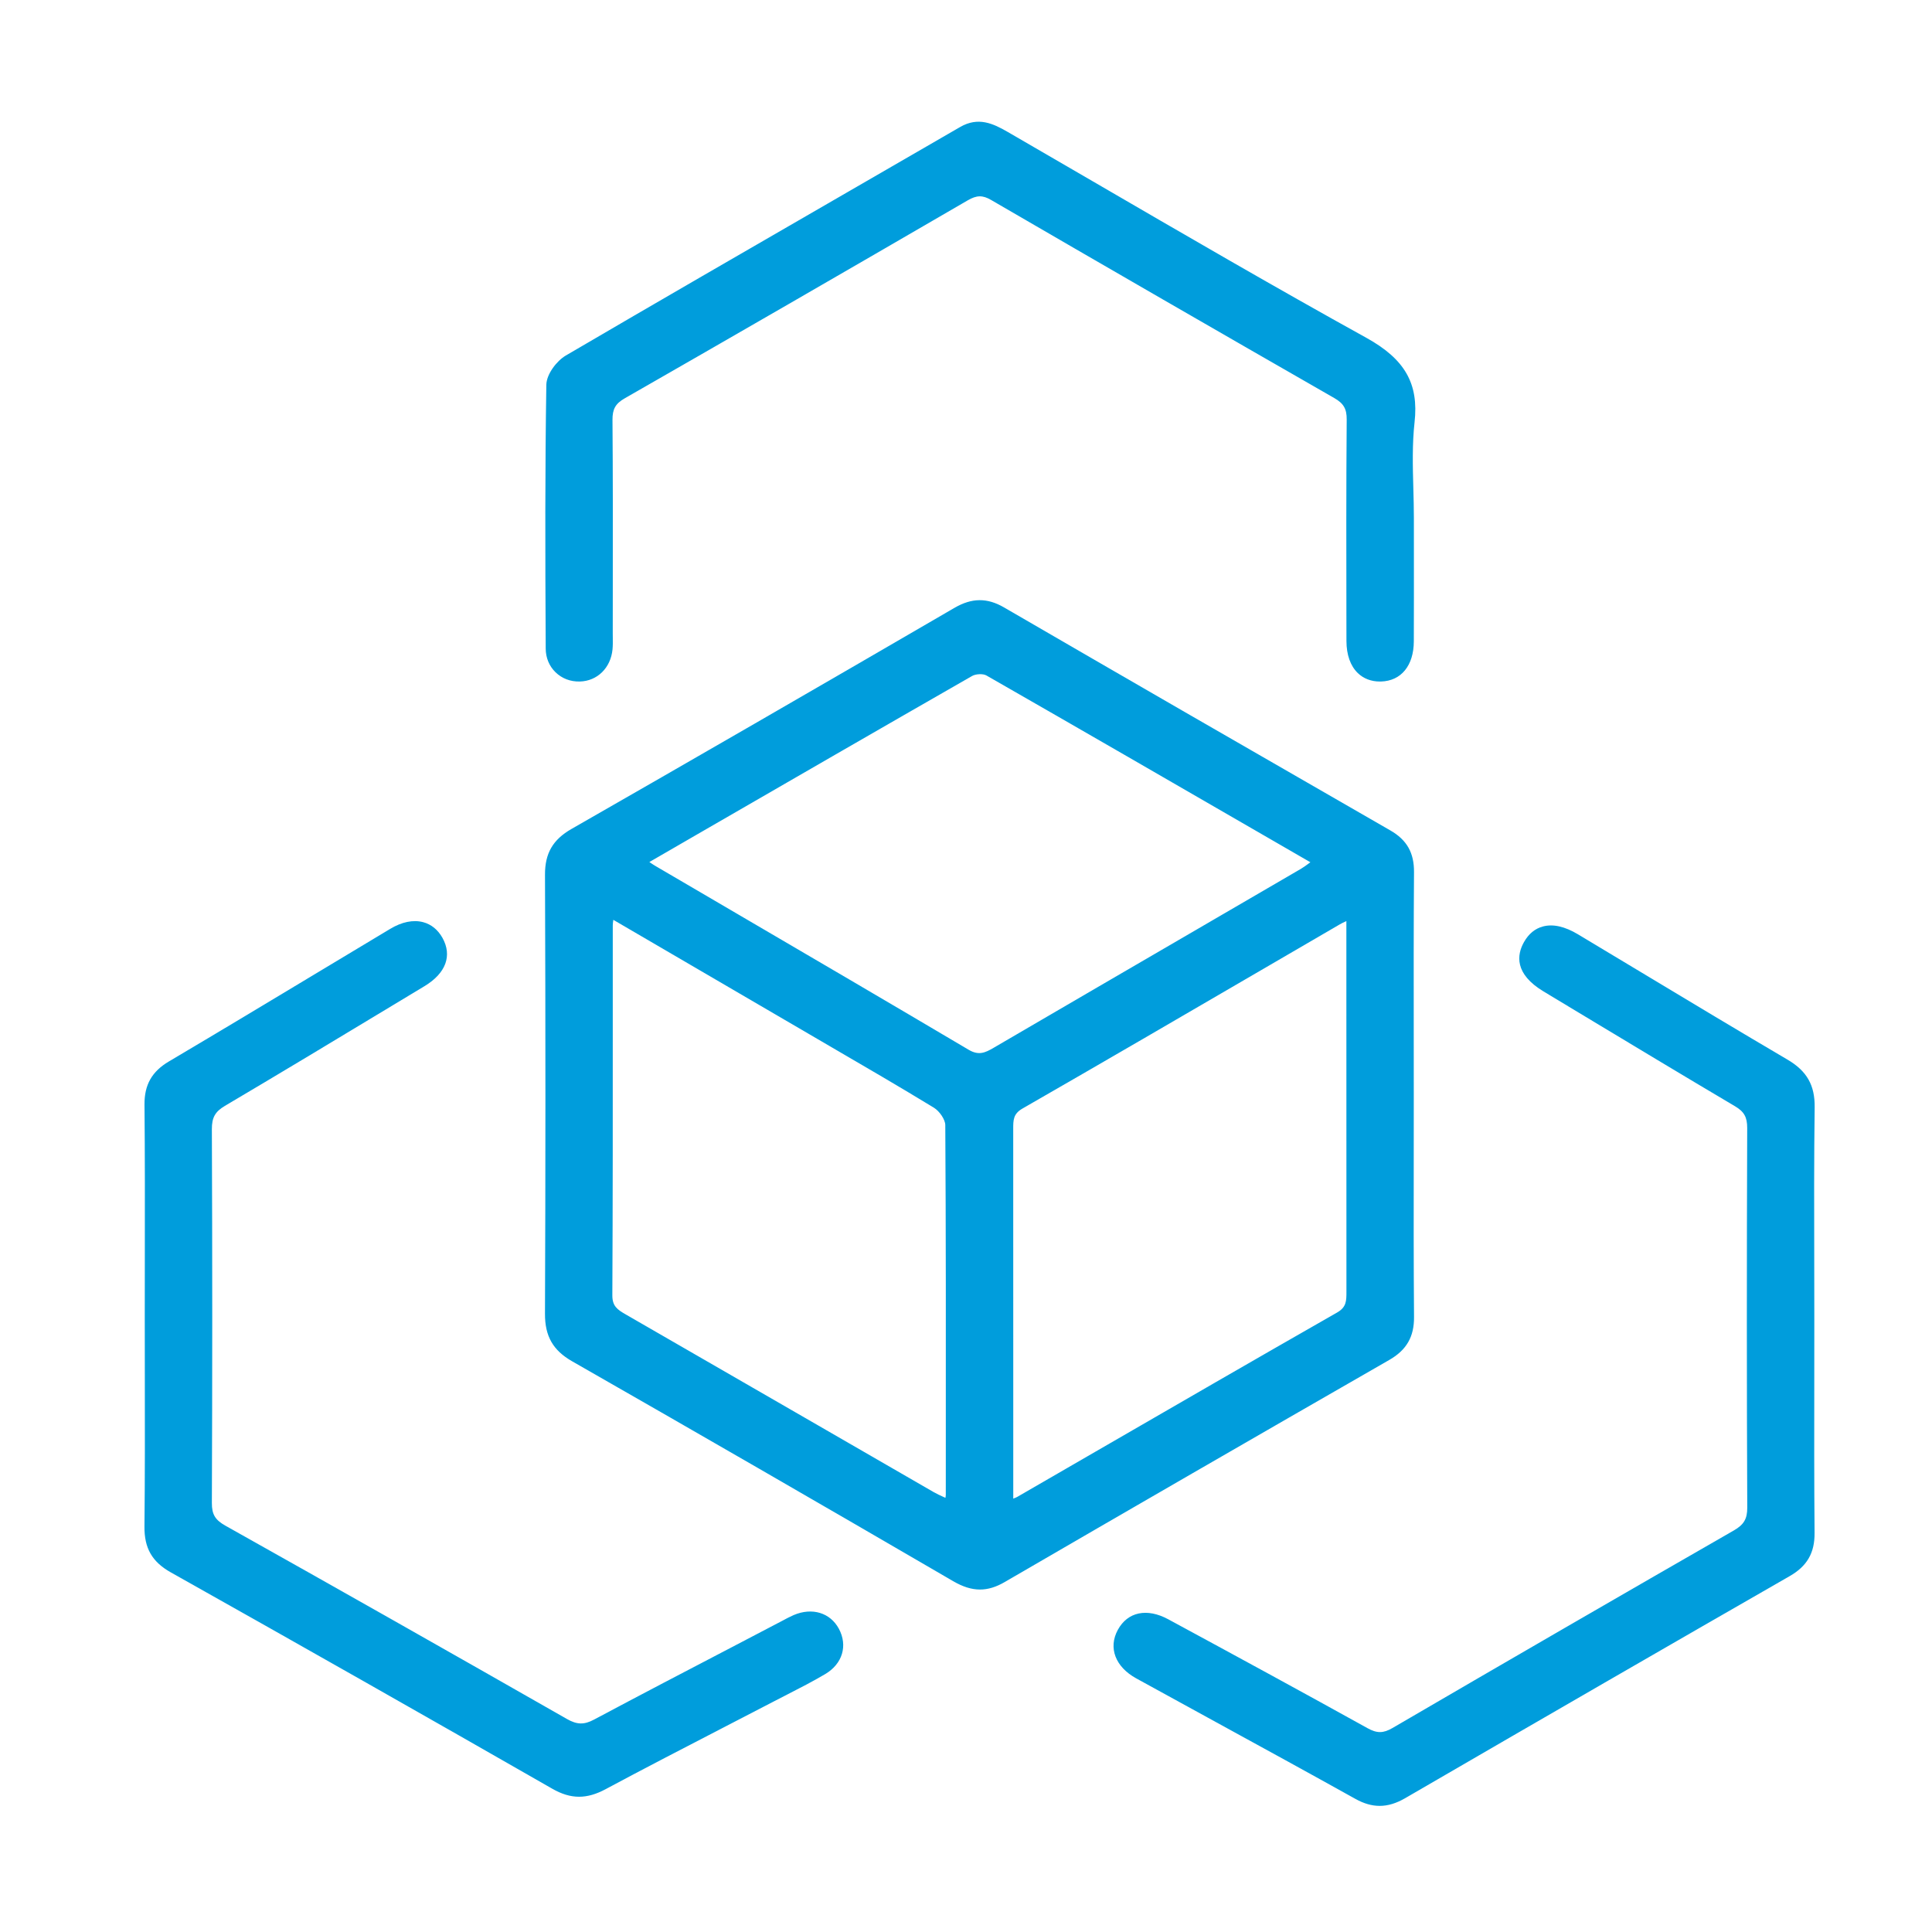 <?xml version="1.0" encoding="UTF-8"?>
<!-- Generator: Adobe Illustrator 26.5.2, SVG Export Plug-In . SVG Version: 6.00 Build 0)  -->
<svg xmlns="http://www.w3.org/2000/svg" xmlns:xlink="http://www.w3.org/1999/xlink" version="1.1" id="Layer_1" x="0px" y="0px" viewBox="0 0 100 100" style="enable-background:new 0 0 100 100;" xml:space="preserve">
<style type="text/css">
	.st0{fill:#009DDC;}
</style>
<g>
	<g>
		<path class="st0" d="M73.028,56.704c0,3.821-0.019,7.642,0.013,11.462    c0.008,0.979-0.365,1.612-1.206,2.095c-6.646,3.817-13.283,7.648-19.91,11.498    c-0.88,0.511-1.626,0.469-2.501-0.04c-6.566-3.822-13.145-7.623-19.742-11.392    c-0.957-0.547-1.329-1.233-1.325-2.325c0.032-7.575,0.03-15.15,0.001-22.725    c-0.004-1.058,0.378-1.714,1.296-2.239c6.623-3.79,13.229-7.61,19.826-11.446    c0.841-0.489,1.568-0.511,2.413-0.021c6.657,3.864,13.325,7.709,19.998,11.545    c0.807,0.464,1.155,1.091,1.148,2.028C73.012,48.996,73.028,52.85,73.028,56.704z M31.623,47.365    c-0.031,0.282-0.057,0.409-0.057,0.536c-0.002,6.38,0.01,12.76-0.022,19.14    c-0.003,0.635,0.311,0.858,0.757,1.116c5.319,3.064,10.633,6.137,15.951,9.204    c0.245,0.141,0.51,0.248,0.797,0.386c0.027-0.183,0.053-0.279,0.053-0.375    c0.003-6.38,0.014-12.76-0.025-19.14c-0.002-0.352-0.347-0.834-0.669-1.03    c-2.267-1.381-4.569-2.704-6.861-4.043C38.285,51.252,35.022,49.349,31.623,47.365z M52.296,77.791    c0.259-0.108,0.354-0.136,0.437-0.184c5.512-3.184,11.017-6.382,16.546-9.538    c0.568-0.324,0.563-0.726,0.562-1.229c-0.004-6.176-0.003-12.351-0.003-18.527    c0-0.249,0-0.499,0-0.874c-0.278,0.134-0.424,0.192-0.558,0.27    c-5.474,3.184-10.939,6.383-16.43,9.537c-0.569,0.327-0.557,0.731-0.557,1.231    c0.004,5.578,0.002,11.156,0.002,16.734C52.296,76.033,52.296,76.855,52.296,77.791z M33.327,44.61    c0.248,0.163,0.381,0.259,0.521,0.341c5.408,3.167,10.822,6.323,16.216,9.514    c0.574,0.339,0.958,0.181,1.442-0.102c5.297-3.094,10.602-6.174,15.903-9.261    c0.219-0.128,0.418-0.291,0.694-0.486c-5.71-3.3-11.333-6.557-16.971-9.786    c-0.224-0.128-0.657-0.105-0.89,0.028C44.632,38.073,39.037,41.311,33.327,44.61z"></path>
		<path class="st0" d="M50.724,82.274c-0.441,0-0.887-0.142-1.375-0.425    c-6.98-4.063-13.438-7.79-19.741-11.392c-0.986-0.564-1.405-1.299-1.4-2.457    c0.03-7.233,0.031-14.878,0.001-22.724c-0.005-1.108,0.406-1.817,1.372-2.37    c6.099-3.49,12.583-7.234,19.825-11.445c0.898-0.521,1.689-0.528,2.563-0.021    c5.961,3.46,12.315,7.128,19.997,11.544c0.854,0.491,1.23,1.156,1.223,2.158    c-0.021,2.819-0.017,5.687-0.014,8.459l0.002,3.102c0,1.037-0.001,2.074-0.002,3.111    c-0.004,2.737-0.007,5.567,0.015,8.349c0.009,1.026-0.386,1.713-1.281,2.227    c-7.033,4.04-13.545,7.801-19.909,11.498C51.559,82.145,51.143,82.274,50.724,82.274z M50.713,31.364    c-0.373,0-0.748,0.118-1.156,0.356c-7.242,4.211-13.728,7.956-19.826,11.446    c-0.872,0.498-1.225,1.109-1.221,2.108c0.029,7.846,0.029,15.492-0.001,22.726    c-0.004,1.049,0.358,1.686,1.249,2.195c6.305,3.604,12.763,7.33,19.744,11.394    c0.859,0.499,1.54,0.511,2.35,0.04c6.364-3.697,12.876-7.458,19.91-11.498    c0.8-0.46,1.139-1.047,1.131-1.964c-0.023-2.784-0.019-5.615-0.016-8.353    c0.001-1.037,0.003-2.074,0.003-3.111l-0.002-3.102c-0.003-2.773-0.006-5.641,0.014-8.461    c0.006-0.893-0.314-1.46-1.073-1.896c-7.682-4.416-14.037-8.084-19.998-11.544    C51.434,31.476,51.075,31.364,50.713,31.364z M52.146,78.016v-6.39    c0-4.383,0-8.766-0.002-13.148c-0.001-0.527-0.001-0.997,0.632-1.361    c4.125-2.37,8.305-4.805,12.347-7.16l4.083-2.377c0.09-0.052,0.185-0.096,0.318-0.158    c0.07-0.033,0.152-0.07,0.25-0.118l0.215-0.104v4.818c-0,4.94-0,9.88,0.003,14.821    c0,0.519,0,0.995-0.638,1.359c-4.175,2.383-8.406,4.83-12.497,7.197L52.809,77.736    c-0.057,0.033-0.119,0.058-0.226,0.101c-0.059,0.023-0.132,0.052-0.229,0.093L52.146,78.016z     M69.689,47.675c-0.014,0.006-0.027,0.013-0.04,0.019c-0.123,0.057-0.21,0.097-0.293,0.146    l-4.083,2.377c-4.042,2.355-8.223,4.79-12.348,7.16c-0.482,0.277-0.482,0.593-0.481,1.071    c0.003,4.413,0.003,8.795,0.002,13.178v5.942c0.009-0.003,0.018-0.007,0.026-0.01    c0.088-0.035,0.139-0.054,0.186-0.082l4.047-2.34c4.092-2.367,8.323-4.814,12.499-7.198    c0.487-0.278,0.487-0.599,0.487-1.084c-0.003-4.955-0.003-9.895-0.003-14.835V47.675z     M49.168,77.97L48.984,77.882c-0.095-0.046-0.187-0.088-0.277-0.129    c-0.186-0.084-0.36-0.165-0.53-0.262L42.17,74.024c-3.313-1.914-6.627-3.827-9.943-5.737    c-0.474-0.273-0.836-0.538-0.832-1.247c0.024-4.825,0.023-9.73,0.021-14.474v-4.665    c0-0.085,0.01-0.17,0.027-0.296c0.009-0.069,0.02-0.152,0.031-0.256l0.025-0.23l11.61,6.776    c1.769,1.03,3.599,2.095,5.377,3.179c0.349,0.212,0.738,0.74,0.741,1.157    c0.034,5.484,0.03,11.06,0.027,16.452l-0.001,2.689c0,0.069-0.011,0.138-0.028,0.232    c-0.008,0.047-0.018,0.1-0.027,0.165L49.168,77.97z M31.745,47.61    c-0.001,0.012-0.003,0.023-0.004,0.034c-0.014,0.109-0.024,0.184-0.024,0.258l0,4.664    c0.001,4.745,0.002,9.651-0.022,14.477c-0.003,0.562,0.257,0.74,0.682,0.985    c3.316,1.91,6.63,3.823,9.944,5.736l6.007,3.468c0.157,0.09,0.326,0.167,0.505,0.249    c0.034,0.015,0.067,0.031,0.102,0.046c0.011-0.061,0.019-0.108,0.019-0.155l0.001-2.689    c0.003-5.392,0.007-10.967-0.027-16.45c-0.001-0.278-0.292-0.717-0.597-0.903    c-1.776-1.082-3.604-2.146-5.372-3.175L31.745,47.61z M50.682,54.807    c-0.21,0-0.437-0.061-0.694-0.213c-4.093-2.421-8.267-4.863-12.303-7.224l-3.913-2.29    c-0.094-0.055-0.185-0.116-0.307-0.198l-0.423-0.281l2.819-1.629    c4.913-2.838,9.553-5.52,14.305-8.243c0.289-0.166,0.774-0.18,1.039-0.029    c4.8,2.749,9.696,5.58,14.431,8.317l2.745,1.586l-0.192,0.135    c-0.093,0.065-0.177,0.127-0.255,0.185c-0.16,0.118-0.297,0.219-0.449,0.308l-5.356,3.117    c-3.517,2.046-7.034,4.092-10.547,6.144C51.287,54.665,51.005,54.807,50.682,54.807z M33.611,44.619    l0.022,0.015c0.116,0.078,0.202,0.136,0.291,0.188l3.913,2.29    c4.036,2.361,8.21,4.803,12.303,7.225c0.516,0.304,0.846,0.158,1.29-0.103    c3.513-2.052,7.03-4.098,10.547-6.144l5.355-3.117c0.138-0.081,0.27-0.178,0.422-0.29    c0.023-0.017,0.047-0.035,0.071-0.053l-2.341-1.353c-4.734-2.737-9.629-5.567-14.429-8.316    c-0.171-0.098-0.545-0.083-0.74,0.028c-4.752,2.723-9.392,5.404-14.305,8.242L33.611,44.619z"></path>
	</g>
	<g>
		<path class="st0" d="M73.028,26.82c-0,2.126,0.007,4.253-0.003,6.379    c-0.005,1.185-0.598,1.902-1.555,1.926c-0.994,0.025-1.627-0.715-1.629-1.949    c-0.007-3.821-0.018-7.642,0.013-11.462c0.005-0.616-0.2-0.944-0.723-1.244    c-5.929-3.399-11.848-6.815-17.758-10.249c-0.502-0.292-0.871-0.265-1.359,0.018    c-5.91,3.433-11.827,6.853-17.758,10.249c-0.536,0.307-0.711,0.644-0.707,1.249    c0.029,3.688,0.014,7.376,0.014,11.063c-0,0.266,0.014,0.533-0.011,0.797    c-0.085,0.887-0.72,1.507-1.546,1.527c-0.866,0.022-1.608-0.617-1.613-1.551    c-0.026-4.551-0.039-9.104,0.032-13.654c0.007-0.477,0.49-1.129,0.933-1.389    c6.786-3.971,13.605-7.887,20.41-11.828c0.862-0.499,1.569-0.176,2.319,0.258    c6.174,3.573,12.317,7.201,18.557,10.654c1.81,1.001,2.655,2.13,2.421,4.225    C72.882,23.481,73.028,25.159,73.028,26.82z"></path>
		<path class="st0" d="M71.423,35.276c-0.454,0-0.849-0.152-1.146-0.441    c-0.382-0.372-0.584-0.945-0.585-1.658l-0.002-0.997c-0.006-3.43-0.013-6.978,0.015-10.467    c0.004-0.552-0.159-0.833-0.648-1.113c-5.904-3.385-11.879-6.834-17.758-10.25    c-0.439-0.256-0.745-0.25-1.208,0.019c-6.521,3.788-12.33,7.141-17.758,10.25    c-0.476,0.272-0.635,0.554-0.631,1.118c0.022,2.798,0.019,5.643,0.016,8.394l-0.002,2.67    l0.002,0.214c0.002,0.195,0.005,0.397-0.014,0.597c-0.092,0.957-0.788,1.64-1.692,1.663    c-0.492,0.013-0.929-0.159-1.26-0.481c-0.324-0.314-0.504-0.748-0.506-1.219    c-0.029-5.093-0.035-9.364,0.032-13.657c0.009-0.551,0.538-1.241,1.008-1.516    c4.661-2.728,9.416-5.474,14.014-8.13c2.133-1.232,4.265-2.464,6.396-3.698    c0.934-0.541,1.7-0.187,2.469,0.258c1.475,0.854,2.947,1.71,4.42,2.566    c4.615,2.684,9.386,5.459,14.135,8.086c1.998,1.105,2.721,2.372,2.497,4.373    c-0.125,1.126-0.094,2.293-0.063,3.422c0.014,0.514,0.028,1.028,0.028,1.541l0.001,1.86    c0.001,1.507,0.002,3.013-0.004,4.519c-0.005,1.254-0.657,2.049-1.701,2.076    C71.457,35.276,71.44,35.276,71.423,35.276z M50.716,9.863c0.237,0,0.472,0.076,0.732,0.227    c5.878,3.416,11.853,6.864,17.757,10.249c0.58,0.333,0.804,0.718,0.799,1.375    c-0.027,3.488-0.021,7.035-0.015,10.464l0.002,0.997c0.001,0.631,0.172,1.13,0.495,1.444    c0.252,0.246,0.591,0.374,0.98,0.355c0.877-0.022,1.404-0.687,1.409-1.777    c0.007-1.506,0.005-3.012,0.004-4.518l-0.001-1.861c0-0.51-0.014-1.021-0.028-1.532    c-0.031-1.139-0.062-2.317,0.065-3.464c0.21-1.884-0.447-3.027-2.345-4.077    c-4.751-2.629-9.524-5.405-14.14-8.089c-1.473-0.856-2.945-1.713-4.42-2.566    c-0.714-0.414-1.371-0.72-2.168-0.258c-2.131,1.234-4.264,2.466-6.397,3.698    c-4.598,2.656-9.352,5.402-14.012,8.129c-0.392,0.229-0.852,0.831-0.859,1.262    c-0.067,4.29-0.061,8.56-0.032,13.65c0.002,0.391,0.15,0.748,0.416,1.005    c0.274,0.266,0.647,0.402,1.043,0.397c0.76-0.02,1.323-0.579,1.401-1.392    c0.018-0.185,0.016-0.37,0.013-0.565l-0.001-0.218l0.002-2.67    c0.003-2.75,0.006-5.595-0.016-8.392c-0.005-0.677,0.207-1.051,0.782-1.38    c5.428-3.109,11.236-6.461,17.757-10.249C50.222,9.945,50.47,9.863,50.716,9.863z"></path>
	</g>
	<g>
		<path class="st0" d="M93.76,68.283c-0,3.689-0.018,7.379,0.012,11.068    c0.008,0.977-0.36,1.608-1.206,2.094c-6.649,3.817-13.287,7.654-19.918,11.502    c-0.831,0.482-1.572,0.506-2.424,0.031c-3.769-2.099-7.562-4.155-11.341-6.236    c-1.018-0.561-1.353-1.464-0.895-2.307c0.459-0.847,1.369-1.052,2.41-0.489    c3.443,1.864,6.884,3.734,10.308,5.633c0.529,0.294,0.918,0.297,1.444-0.009    c5.878-3.427,11.766-6.836,17.666-10.224c0.557-0.32,0.774-0.657,0.771-1.316    c-0.028-6.547-0.026-13.095-0.003-19.643c0.002-0.61-0.186-0.95-0.707-1.258    c-3.313-1.961-6.608-3.954-9.907-5.94c-1.125-0.678-1.45-1.486-0.959-2.354    c0.51-0.902,1.441-1.032,2.585-0.347c3.617,2.166,7.22,4.355,10.854,6.491    c0.937,0.551,1.341,1.236,1.327,2.336C93.73,60.971,93.76,64.627,93.76,68.283z"></path>
		<path class="st0" d="M71.411,93.472c-0.412,0-0.824-0.121-1.259-0.364    c-2.389-1.331-4.828-2.666-7.187-3.957c-1.385-0.758-2.77-1.517-4.153-2.278    c-1.083-0.596-1.458-1.582-0.955-2.509c0.508-0.936,1.509-1.147,2.613-0.549    c3.835,2.076,7.056,3.829,10.31,5.634c0.49,0.273,0.818,0.271,1.295-0.007    c5.993-3.495,11.937-6.935,17.667-10.225c0.522-0.3,0.698-0.599,0.696-1.186    c-0.027-6.235-0.028-12.661-0.003-19.644c0.002-0.563-0.158-0.848-0.633-1.129    c-2.693-1.594-5.417-3.235-8.053-4.823l-1.855-1.118c-1.516-0.912-1.387-1.894-1.012-2.556    c0.242-0.428,0.572-0.699,0.981-0.807c0.521-0.14,1.131-0.002,1.811,0.405    c1.107,0.664,2.213,1.329,3.319,1.994c2.464,1.482,5.013,3.015,7.534,4.497    c0.997,0.586,1.416,1.324,1.4,2.468c-0.035,2.638-0.029,5.321-0.022,7.916    c0.002,1.017,0.004,2.033,0.004,3.05c0,1.009-0.001,2.018-0.002,3.026    c-0.004,2.636-0.008,5.361,0.015,8.041c0.008,1.025-0.387,1.711-1.281,2.225    c-6.188,3.552-12.703,7.314-19.917,11.502C72.27,93.34,71.841,93.472,71.411,93.472z M59.291,83.779    c-0.499,0-0.909,0.246-1.17,0.728c-0.423,0.78-0.103,1.586,0.836,2.104    c1.383,0.762,2.768,1.52,4.153,2.278c2.359,1.292,4.799,2.627,7.189,3.958    c0.796,0.443,1.477,0.435,2.276-0.03c7.215-4.188,13.73-7.95,19.918-11.502    c0.8-0.46,1.138-1.047,1.131-1.963c-0.022-2.681-0.019-5.407-0.015-8.043    c0.001-1.009,0.003-2.017,0.003-3.026c0-1.016-0.002-2.033-0.005-3.049    c-0.006-2.596-0.012-5.281,0.023-7.921c0.014-1.035-0.349-1.674-1.253-2.205    c-2.522-1.482-5.071-3.016-7.537-4.499c-1.105-0.665-2.211-1.331-3.319-1.993    c-0.598-0.358-1.143-0.487-1.58-0.373c-0.328,0.086-0.596,0.31-0.797,0.665    c-0.45,0.795-0.146,1.52,0.905,2.152l1.855,1.118c2.635,1.587,5.359,3.229,8.05,4.822    c0.564,0.334,0.784,0.723,0.781,1.388c-0.025,6.982-0.024,13.407,0.003,19.642    c0.003,0.699-0.227,1.091-0.847,1.446c-5.729,3.291-11.673,6.73-17.665,10.224    c-0.567,0.33-1.013,0.332-1.592,0.011c-3.252-1.805-6.473-3.558-10.307-5.633    C59.957,83.878,59.606,83.779,59.291,83.779z"></path>
	</g>
	<g>
		<path class="st0" d="M7.642,68.143c0-3.656,0.02-7.313-0.013-10.969    c-0.009-0.977,0.353-1.609,1.19-2.105c3.828-2.265,7.632-4.57,11.447-6.858    c1.051-0.63,2.011-0.472,2.501,0.399c0.476,0.847,0.173,1.674-0.871,2.303    c-3.44,2.074-6.875,4.156-10.333,6.199c-0.558,0.33-0.75,0.687-0.747,1.334    c0.026,6.448,0.027,12.896-0.001,19.345c-0.003,0.66,0.211,0.991,0.779,1.309    c5.905,3.312,11.797,6.649,17.676,10.006c0.558,0.319,0.979,0.334,1.546,0.032    c3.162-1.687,6.345-3.334,9.52-4.994c0.265-0.138,0.524-0.29,0.797-0.408    c0.885-0.381,1.745-0.12,2.153,0.64c0.417,0.777,0.186,1.647-0.651,2.144    c-0.855,0.507-1.753,0.943-2.636,1.403c-2.914,1.516-5.842,3.006-8.737,4.557    c-0.915,0.49-1.683,0.501-2.601-0.025c-6.566-3.761-13.15-7.493-19.748-11.199    c-0.931-0.523-1.299-1.191-1.287-2.244C7.667,75.389,7.642,71.766,7.642,68.143z"></path>
		<path class="st0" d="M29.972,92.999c-0.454,0-0.903-0.138-1.385-0.414    c-6.409-3.671-13.052-7.439-19.746-11.199c-0.969-0.544-1.376-1.254-1.364-2.376    c0.028-2.625,0.023-5.293,0.019-7.875c-0.001-0.997-0.003-1.995-0.003-2.992    c0-0.993,0.001-1.986,0.003-2.979c0.004-2.619,0.008-5.326-0.017-7.988    c-0.009-1.023,0.38-1.713,1.264-2.236c2.676-1.583,5.385-3.213,8.004-4.789    c1.147-0.69,2.294-1.38,3.442-2.068c0.608-0.367,1.199-0.488,1.715-0.351    c0.416,0.11,0.759,0.389,0.994,0.805c0.52,0.924,0.183,1.837-0.924,2.505l-1.658,1    c-2.839,1.713-5.774,3.484-8.677,5.199c-0.505,0.299-0.675,0.603-0.673,1.205    c0.027,6.496,0.026,13.005-0,19.346c-0.002,0.592,0.168,0.878,0.703,1.178    c5.644,3.166,11.591,6.532,17.677,10.006c0.519,0.295,0.886,0.305,1.401,0.03    c2.373-1.266,4.796-2.53,7.141-3.752l2.607-1.364c0.187-0.101,0.38-0.205,0.581-0.292    c0.955-0.411,1.897-0.126,2.345,0.708c0.468,0.873,0.185,1.815-0.706,2.343    c-0.643,0.381-1.318,0.727-1.971,1.061c-0.225,0.115-0.449,0.23-0.672,0.346    c-0.875,0.456-1.751,0.908-2.627,1.361c-2.007,1.038-4.083,2.11-6.108,3.196    C30.854,92.87,30.411,92.999,29.972,92.999z M21.478,47.979c-0.35,0-0.735,0.122-1.135,0.362    c-1.147,0.688-2.294,1.378-3.441,2.068c-2.62,1.576-5.33,3.206-8.006,4.79    c-0.791,0.469-1.125,1.059-1.117,1.975c0.024,2.664,0.021,5.373,0.017,7.992    c-0.001,0.993-0.003,1.985-0.003,2.978c0,0.997,0.002,1.995,0.004,2.992    c0.004,2.582,0.009,5.252-0.019,7.878c-0.011,1.011,0.339,1.622,1.21,2.111    c6.695,3.76,13.339,7.528,19.749,11.2c0.857,0.492,1.569,0.499,2.456,0.023    c2.027-1.086,4.104-2.16,6.112-3.197c0.876-0.453,1.752-0.906,2.626-1.361    c0.224-0.117,0.449-0.232,0.674-0.347c0.649-0.332,1.32-0.675,1.954-1.052    c0.743-0.441,0.982-1.222,0.595-1.944c-0.375-0.7-1.145-0.925-1.961-0.574    c-0.188,0.082-0.375,0.183-0.557,0.281l-0.23,0.123l-2.381,1.243    c-2.344,1.222-4.767,2.486-7.138,3.751c-0.607,0.325-1.082,0.314-1.691-0.034    c-6.085-3.474-12.032-6.84-17.675-10.005c-0.626-0.351-0.858-0.742-0.856-1.44    c0.027-6.34,0.027-12.848,0-19.344c-0.003-0.712,0.22-1.108,0.821-1.463    c2.902-1.715,5.836-3.486,8.675-5.198l1.657-1c0.962-0.581,1.252-1.327,0.817-2.101    c-0.196-0.349-0.468-0.572-0.809-0.662C21.716,47.993,21.599,47.979,21.478,47.979z"></path>
	</g>
</g>
</svg>
